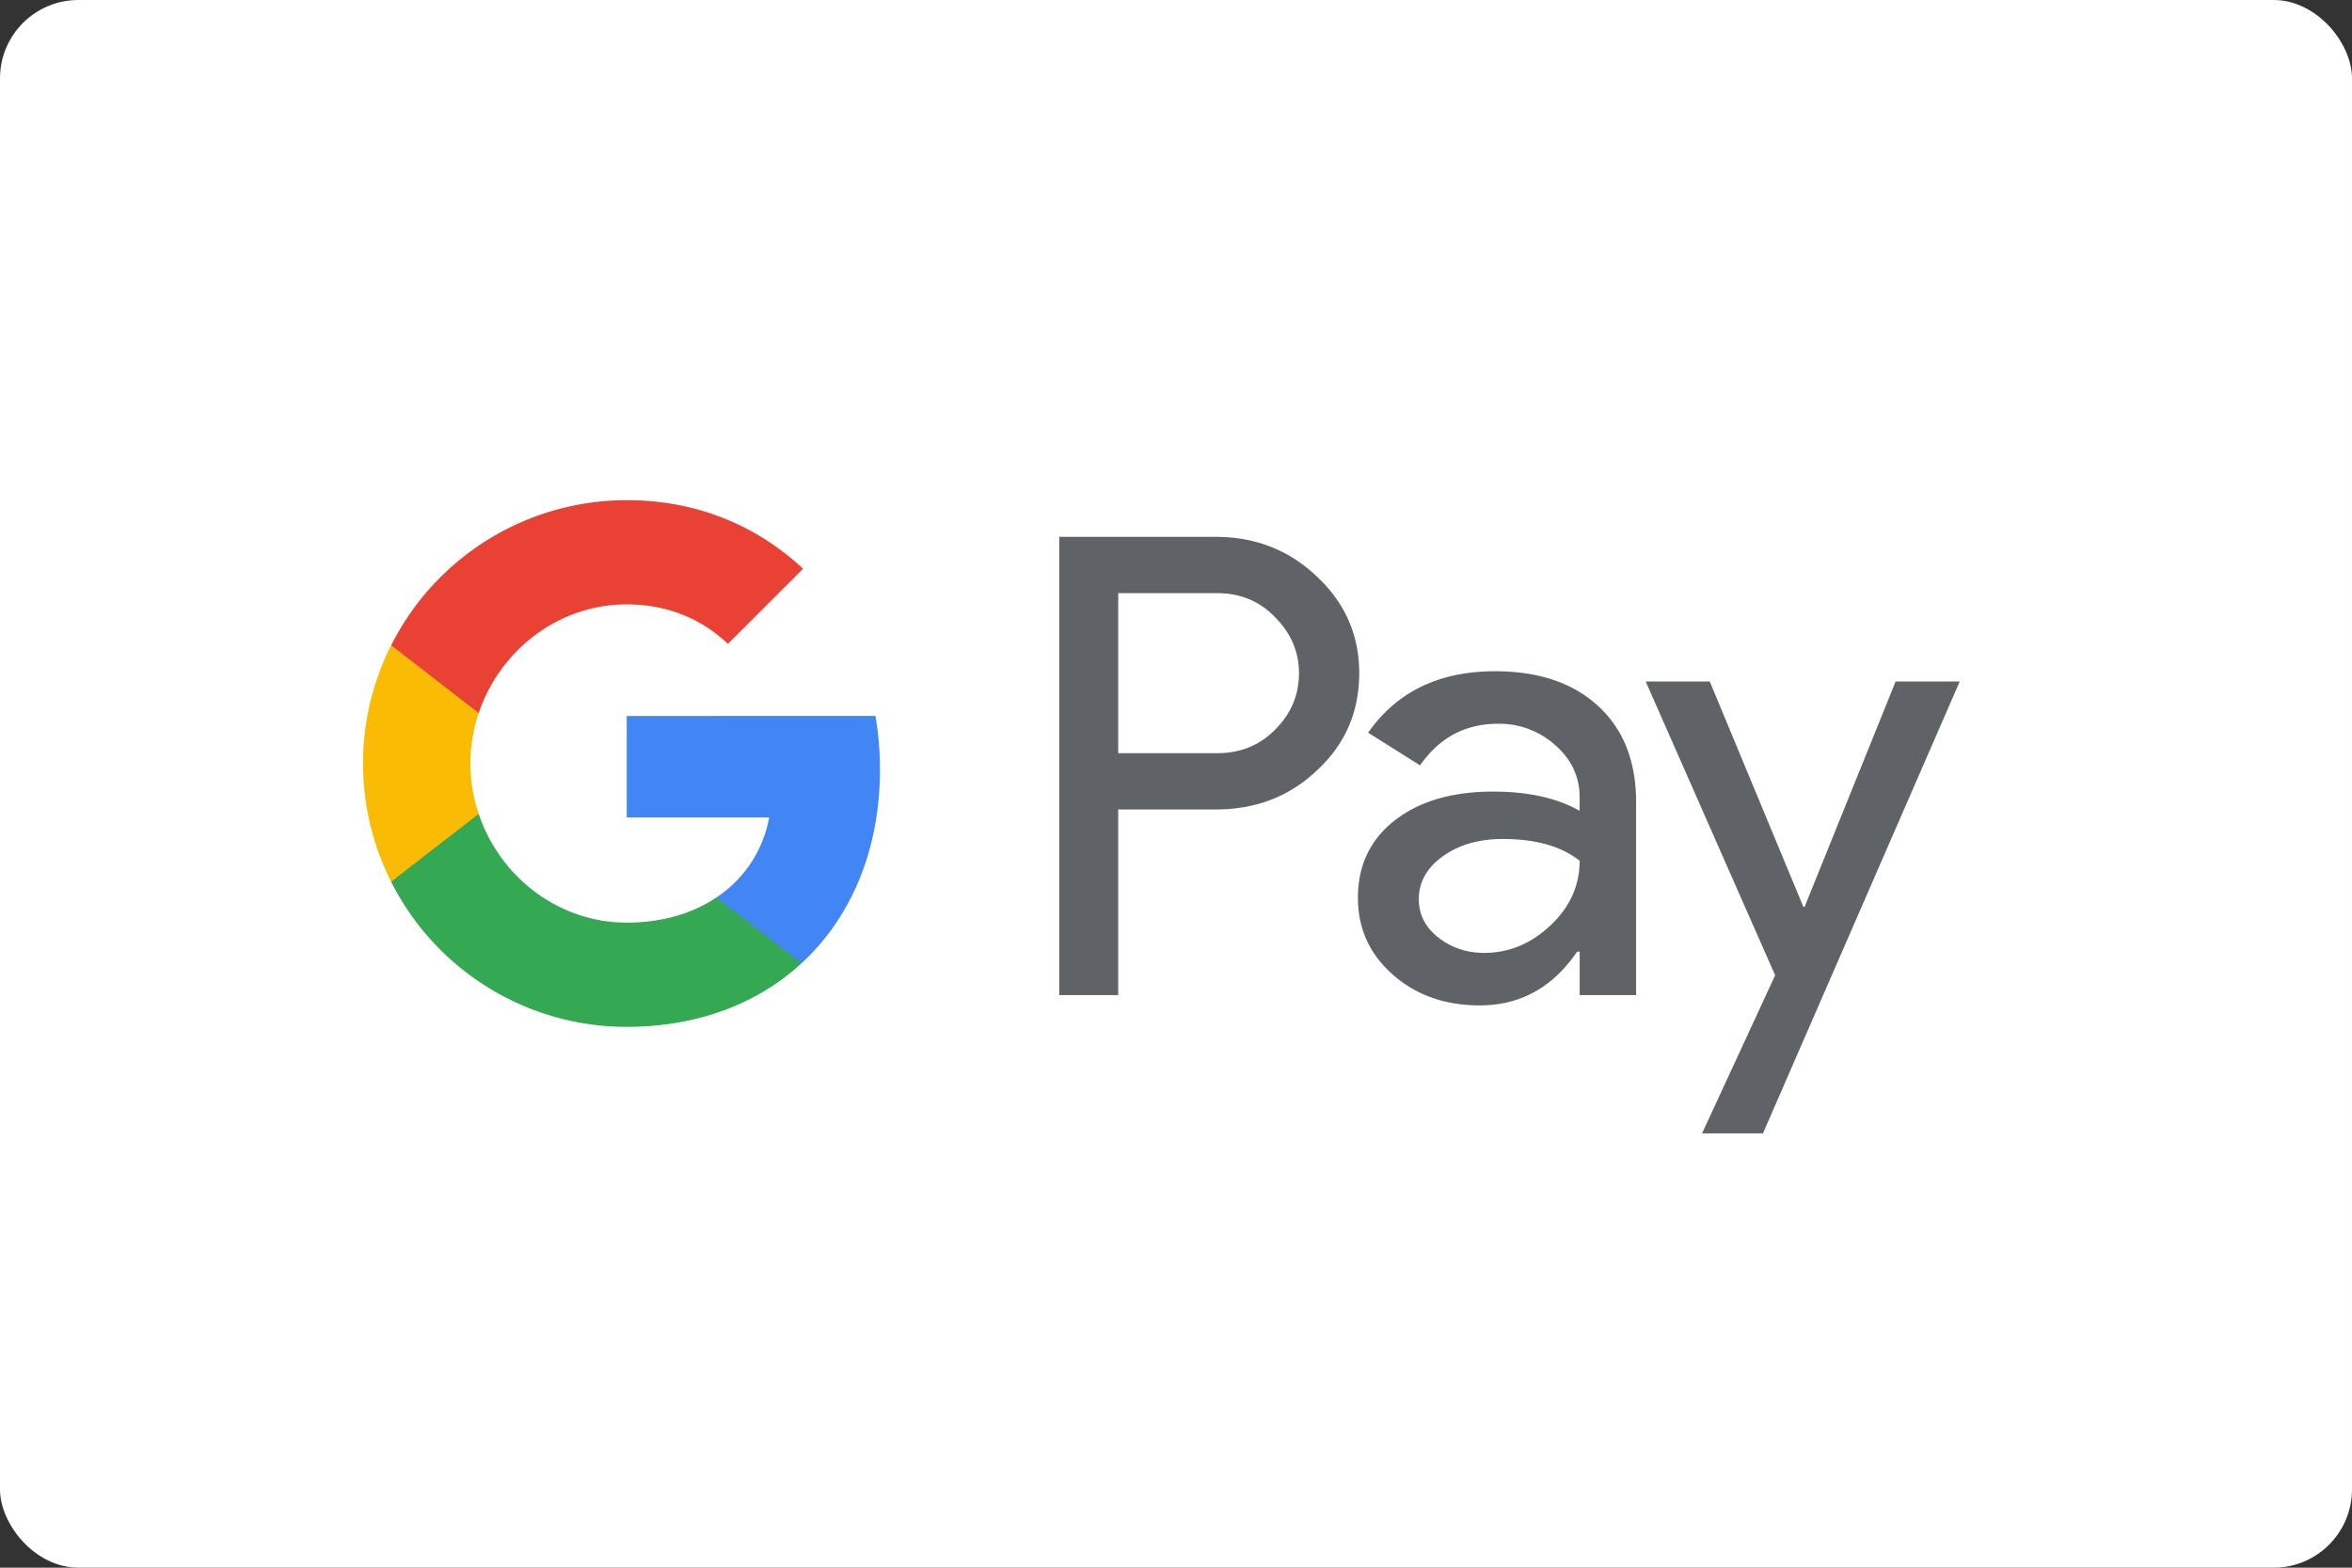 <svg width="120" height="80" xmlns="http://www.w3.org/2000/svg"><rect width="100%" height="100%" fill="#333333" stroke="none"/><g fill="none" fill-rule="evenodd"><rect fill="#FFF" width="120" height="80" rx="4"/><path d="M57.052 30.27v8.166h5.036c1.2 0 2.192-.404 2.976-1.21.806-.804 1.21-1.764 1.21-2.874 0-1.088-.404-2.036-1.21-2.844-.784-.826-1.776-1.24-2.976-1.24h-5.036v.002Zm0 11.04v9.472h-3.008V27.396h7.98c2.026 0 3.746.674 5.164 2.024 1.44 1.35 2.16 2.994 2.16 4.932 0 1.982-.72 3.638-2.16 4.964-1.394 1.33-3.118 1.992-5.166 1.992h-4.97v.002Zm15.336 4.574c0 .784.332 1.436.998 1.96.664.52 1.444.782 2.336.782 1.266 0 2.392-.468 3.384-1.402.994-.938 1.488-2.038 1.488-3.3-.938-.74-2.246-1.11-3.924-1.11-1.22 0-2.24.296-3.056.884-.818.588-1.226 1.314-1.226 2.186Zm3.892-11.63c2.224 0 3.978.594 5.266 1.78 1.284 1.188 1.928 2.816 1.928 4.884v9.864h-2.878v-2.22h-.13c-1.244 1.828-2.9 2.744-4.972 2.744-1.764 0-3.242-.524-4.43-1.568-1.188-1.046-1.782-2.352-1.782-3.92 0-1.656.626-2.972 1.88-3.952s2.926-1.47 5.02-1.47c1.784 0 3.258.326 4.412.98v-.688c0-1.044-.414-1.932-1.242-2.66a4.264 4.264 0 0 0-2.91-1.094c-1.68 0-3.008.706-3.99 2.124l-2.648-1.668c1.46-2.09 3.62-3.136 6.476-3.136Zm23.706.524-10.04 23.06H86.84l3.728-8.068-6.604-14.992h3.27l4.774 11.498h.064l4.644-11.5 3.27.002Z" fill="#5F6368" fill-rule="nonzero"/><path d="M44.896 39.268c0-.946-.08-1.86-.232-2.732H31.976v5.176h7.268a6.22 6.22 0 0 1-2.688 4.084v3.36h4.338c2.54-2.34 4.002-5.8 4.002-9.888" fill="#4285F4" fill-rule="nonzero"/><path d="M31.976 52.4c3.632 0 6.688-1.19 8.918-3.242l-4.338-3.362c-1.206.812-2.76 1.286-4.58 1.286-3.508 0-6.488-2.364-7.552-5.548h-4.468v3.462a13.456 13.456 0 0 0 12.02 7.406" fill="#34A853" fill-rule="nonzero"/><path d="M24.424 41.534a8.068 8.068 0 0 1 0-5.144v-3.462h-4.468a13.356 13.356 0 0 0-1.434 6.032c0 2.17.52 4.22 1.434 6.034l4.468-3.462v.002Z" fill="#FABB05" fill-rule="nonzero"/><path d="M31.976 30.842c1.984 0 3.76.68 5.16 2.016v.002l3.84-3.836c-2.328-2.168-5.368-3.5-8.998-3.5a13.456 13.456 0 0 0-12.02 7.404l4.468 3.462c1.064-3.184 4.044-5.548 7.552-5.548" fill="#E94235" fill-rule="nonzero"/><path d="M18 25h82.57v36H18z"/></g></svg>